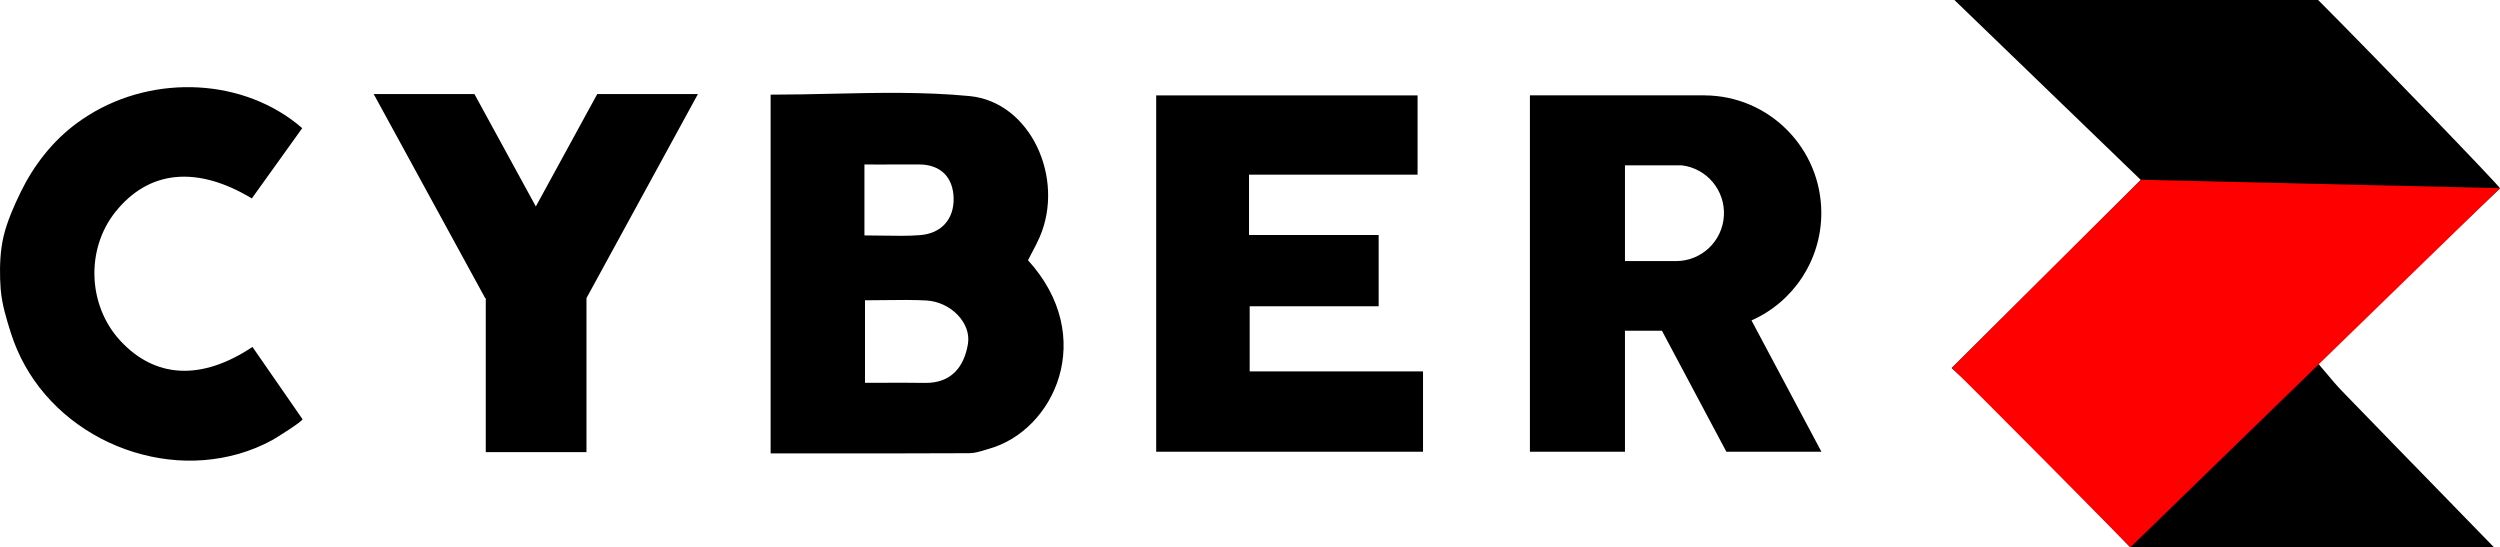 <?xml version="1.0" encoding="UTF-8"?>
<svg xmlns="http://www.w3.org/2000/svg" width="137" height="30" viewBox="0 0 137 30" fill="none">
  <path fill-rule="evenodd" clip-rule="evenodd" d="M127.034 0H107.101L117.318 9.863L106.956 20.172C107.246 20.438 107.531 20.694 107.811 20.944L107.811 20.945C108.402 21.474 108.97 21.983 109.503 22.526C111.255 24.312 112.993 26.112 114.73 27.913L114.731 27.913C115.402 28.609 116.074 29.305 116.746 30H136.679C135.942 29.243 135.205 28.486 134.468 27.73L134.461 27.723L134.454 27.715L134.447 27.707C132.403 25.61 130.36 23.512 128.322 21.408C128.038 21.114 127.775 20.799 127.476 20.442L127.476 20.442L127.476 20.442L127.475 20.441C127.319 20.254 127.153 20.055 126.969 19.842L137 10.322C137 10.215 130.356 3.333 127.034 0ZM0.084 13.555C0.114 13.345 0.151 13.142 0.196 12.947C0.393 12.127 0.766 11.283 1.135 10.525C1.857 9.046 2.881 7.731 4.209 6.751C4.42 6.595 4.637 6.448 4.861 6.309C8.498 4.045 13.422 4.293 16.562 7.023L13.801 10.873C10.777 9.057 8.153 9.331 6.33 11.605C4.691 13.65 4.807 16.742 6.593 18.672C8.487 20.72 11.023 20.887 13.835 19.012L16.575 22.968C16.64 23.061 15.068 24.038 14.915 24.12C14.332 24.436 13.716 24.688 13.079 24.872C11.826 25.227 10.515 25.33 9.222 25.174C6.638 24.872 4.171 23.595 2.471 21.611C1.63 20.633 0.994 19.495 0.602 18.265C0.351 17.471 0.098 16.657 0.036 15.825C-0.017 15.111 -0.02 14.3 0.084 13.555ZM48.404 12.912C48.073 12.907 47.731 12.901 47.371 12.901V9.014C47.668 9.014 47.965 9.014 48.262 9.015C48.953 9.016 49.642 9.017 50.331 9.012C51.591 9.002 52.242 9.757 52.259 10.882C52.275 12.001 51.6 12.796 50.412 12.886C49.765 12.936 49.112 12.925 48.404 12.912ZM47.402 16.455V20.979C47.758 20.979 48.104 20.977 48.443 20.976H48.444H48.444H48.445H48.445H48.446C49.211 20.974 49.945 20.971 50.678 20.983C52.128 21.005 52.829 20.113 53.042 18.856C53.24 17.692 52.09 16.538 50.762 16.466C50.039 16.427 49.313 16.436 48.538 16.446C48.172 16.451 47.796 16.456 47.403 16.456L47.402 16.455ZM42.23 5.187V24.844V24.845C43.115 24.845 43.991 24.845 44.861 24.846H44.862H44.864H44.865H44.866C47.669 24.847 50.399 24.849 53.129 24.835C53.409 24.833 53.691 24.747 53.971 24.662L53.971 24.662C54.048 24.638 54.125 24.615 54.201 24.593C57.775 23.588 60.161 18.464 56.334 14.26C56.4 14.13 56.469 14 56.538 13.869L56.538 13.869L56.539 13.869C56.69 13.584 56.842 13.296 56.972 12.998C58.371 9.778 56.482 5.589 53.133 5.265C50.644 5.025 48.127 5.081 45.587 5.137C44.472 5.162 43.353 5.187 42.23 5.187ZM32.729 5.154L29.364 11.314L25.998 5.154H20.479L26.587 16.336H26.62V24.777H32.139V16.336L38.247 5.154H32.729ZM63.359 5.229V24.755H77.982V20.351H68.482V16.782H75.55V12.879H68.446V9.57H77.683V5.229H63.359ZM89.048 9.061H92.164C93.541 9.227 94.551 10.441 94.469 11.83C94.388 13.219 93.242 14.305 91.855 14.307H89.048V9.061ZM99.814 24.754H94.604V24.753L91.074 18.123H89.048V24.754H83.839V5.225H93.423V5.227C96.956 5.249 99.808 8.129 99.808 11.674C99.807 14.223 98.307 16.53 95.982 17.559L99.814 24.754Z" fill="black"></path>
  <path d="M116.747 29.99C116.747 29.99 107.857 20.99 106.957 20.162L117.319 9.852L137 10.312L116.747 29.99Z" fill="#FF0000"></path>
</svg>
